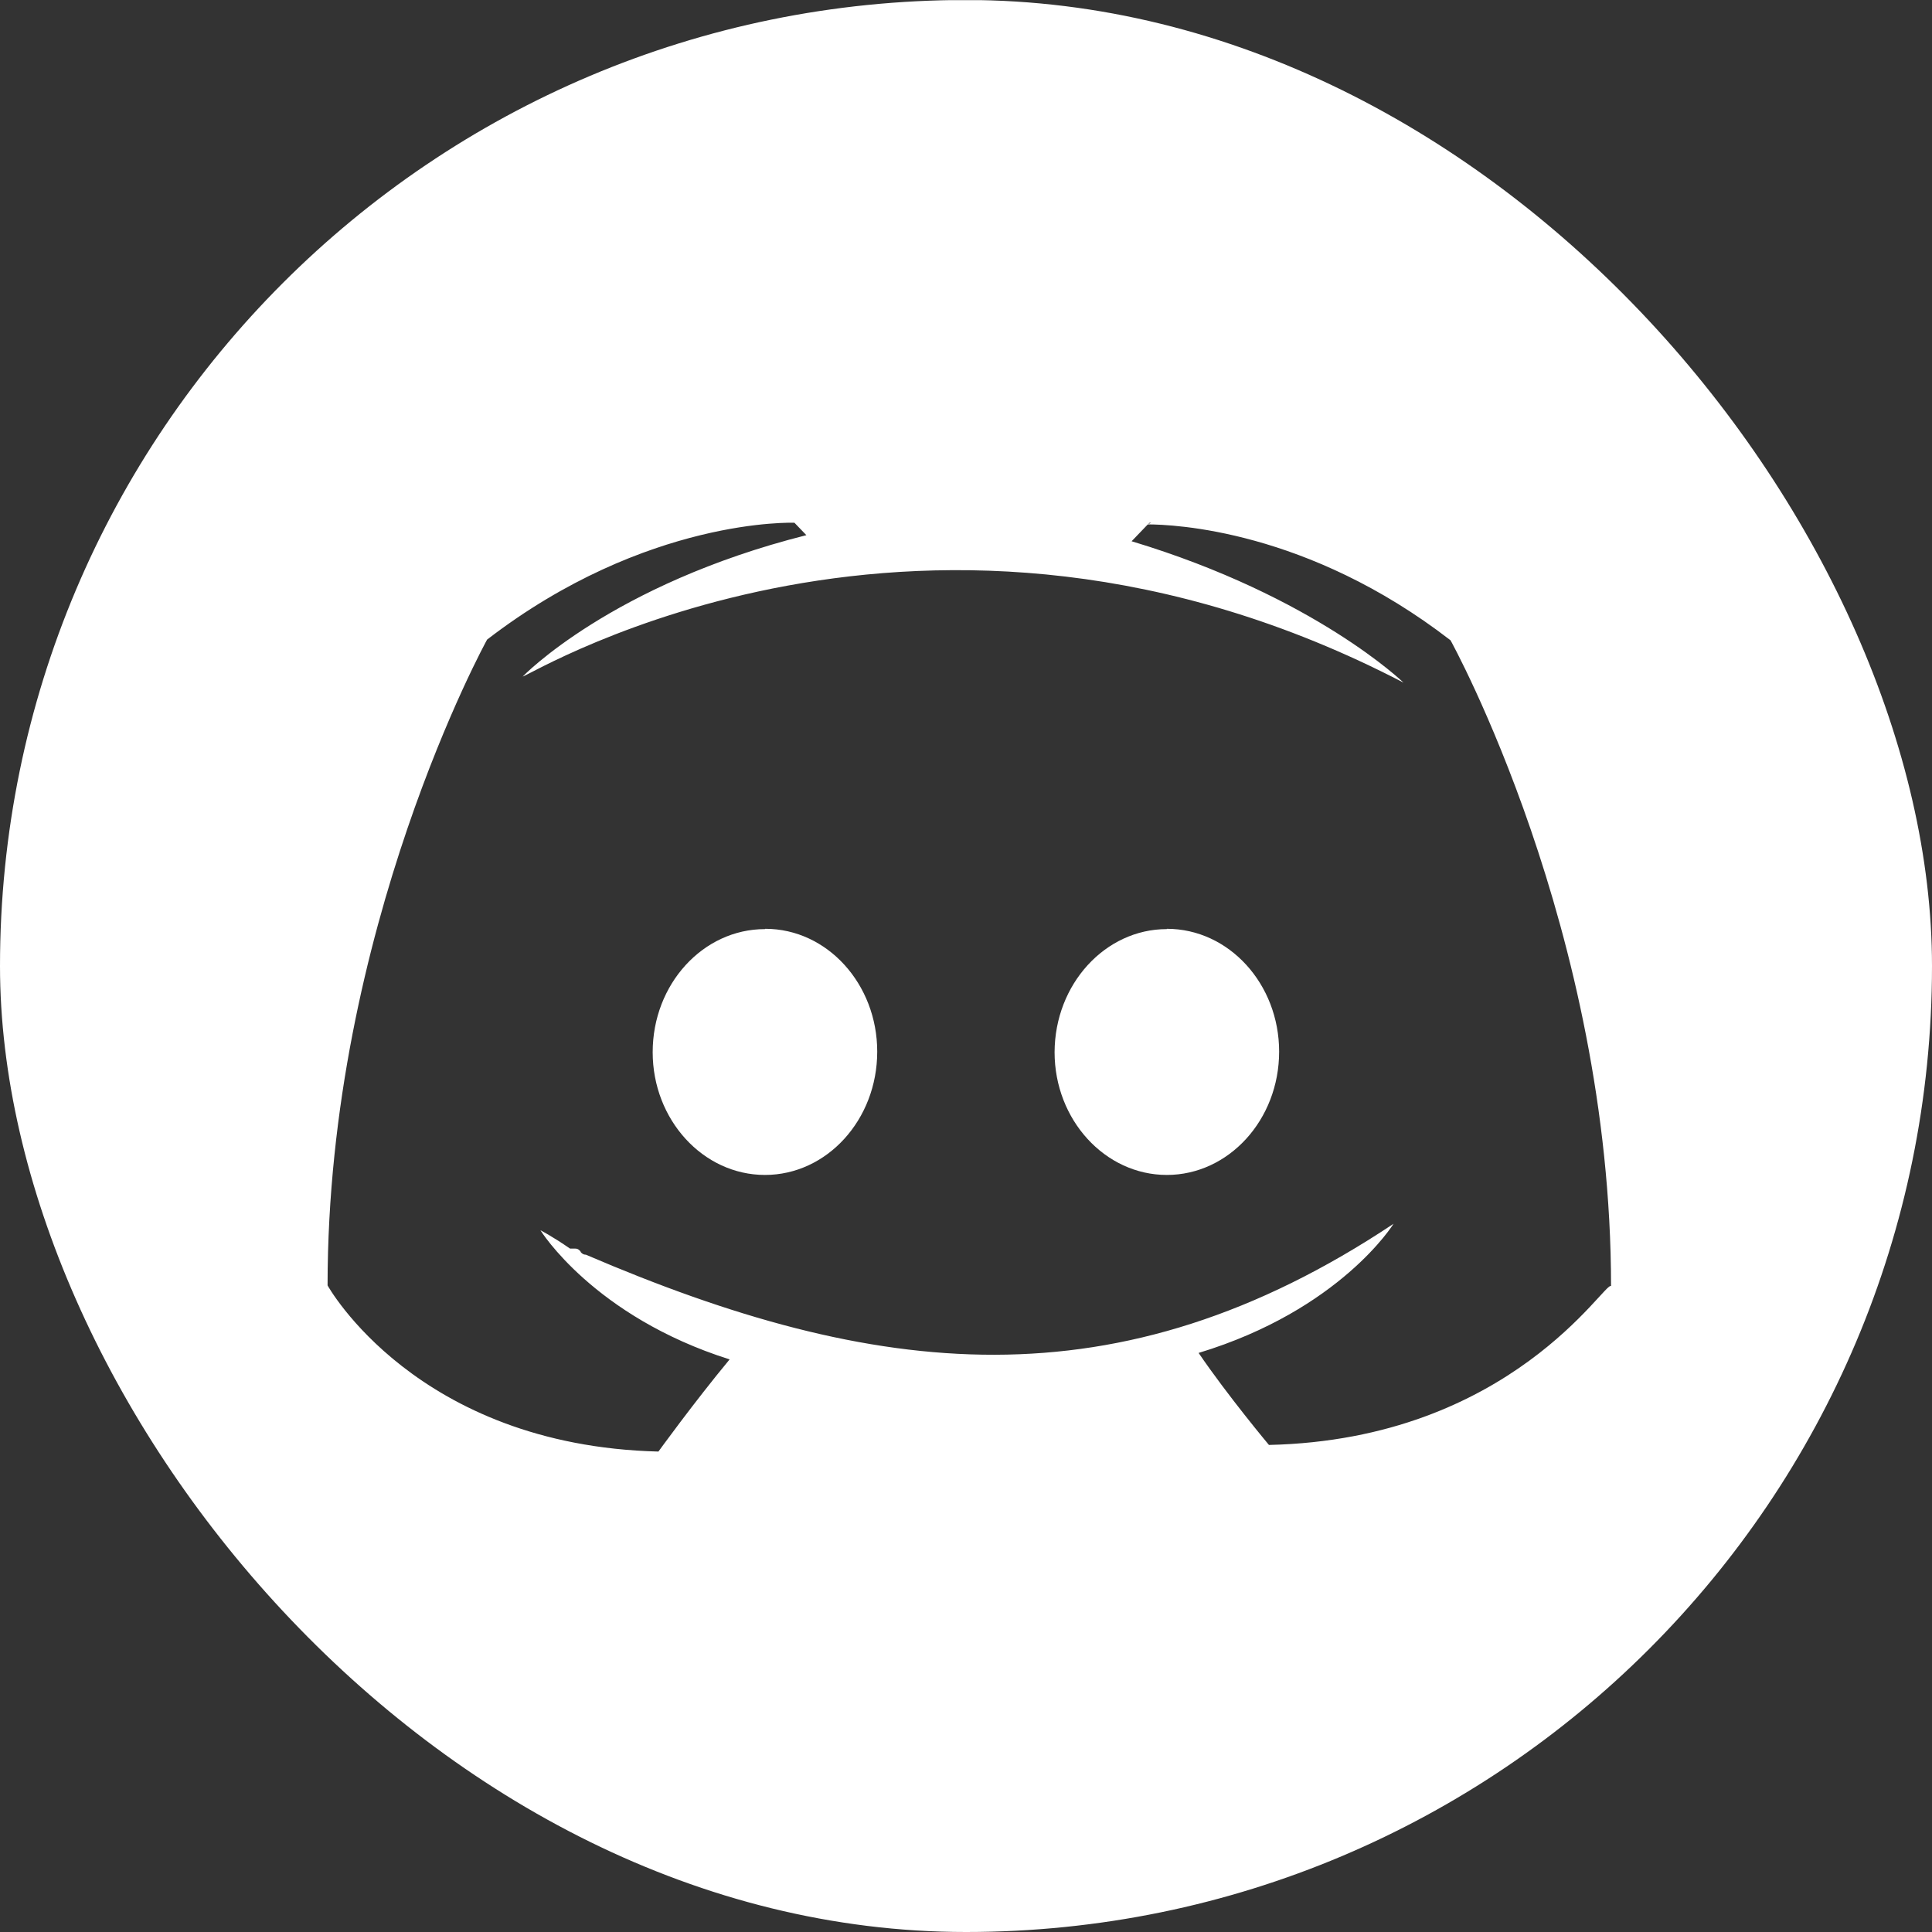 <svg width="40" height="40" viewBox="0 0 40 40" fill="none" xmlns="http://www.w3.org/2000/svg">
<rect x="0" y="0" width="40" height="40" fill="#333333" stroke="none"/>
<g clip-path="url(#clip0)">
<path d="M4.829 40.373H30.52L31.666 40C34.039 43.41 39.82 45.714 39.82 45.714L40.416 4.583C40.294 2.035 37.621 0 35.048 0L4.838 0.006C2.266 0.006 -0.833 2.035 -0.833 4.583L0.18 35.657C0.18 38.345 2.263 40.373 4.829 40.373ZM23.834 10.825L23.775 10.848L23.796 10.825H23.834ZM10.085 13.242C13.387 10.701 16.448 10.823 16.448 10.823L16.695 11.08C12.654 12.099 10.821 14.008 10.821 14.008C11.009 13.966 19.169 8.989 29.058 14.133C29.058 14.133 27.221 12.349 23.429 11.206L23.764 10.857C24.288 10.859 27.063 10.962 30.032 13.257C30.032 13.257 33.355 19.257 33.355 26.629C33.245 26.488 31.294 29.802 26.272 29.916C26.272 29.916 25.421 28.899 24.816 28.011C27.753 27.12 28.852 25.337 28.852 25.337C23.135 29.143 18.124 28.549 12.13 25.977C12.074 25.977 12.049 25.951 12.02 25.92V25.909C11.991 25.88 11.966 25.851 11.91 25.851H11.802C11.434 25.596 11.189 25.471 11.189 25.471C11.189 25.471 12.286 27.253 15.106 28.145C14.366 29.038 13.632 30.053 13.632 30.053C8.612 29.928 6.782 26.613 6.782 26.613C6.782 19.23 10.085 13.242 10.085 13.242Z" fill="white"/>
<path d="M24.158 24.326C25.439 24.326 26.483 23.183 26.483 21.773C26.483 20.373 25.445 19.23 24.158 19.23V19.236C22.883 19.236 21.838 20.375 21.834 21.785C21.834 23.183 22.877 24.326 24.158 24.326Z" fill="white"/>
<path d="M15.838 24.326C17.119 24.326 18.162 23.183 18.162 21.773C18.162 20.373 17.126 19.23 15.845 19.23L15.838 19.236C14.556 19.236 13.513 20.375 13.513 21.785C13.513 23.183 14.556 24.326 15.838 24.326Z" fill="white"/>
</g>
<defs>
<clipPath id="clip0">
<rect width="40" height="40" rx="20" fill="white"/>
</clipPath>
</defs>
</svg>
